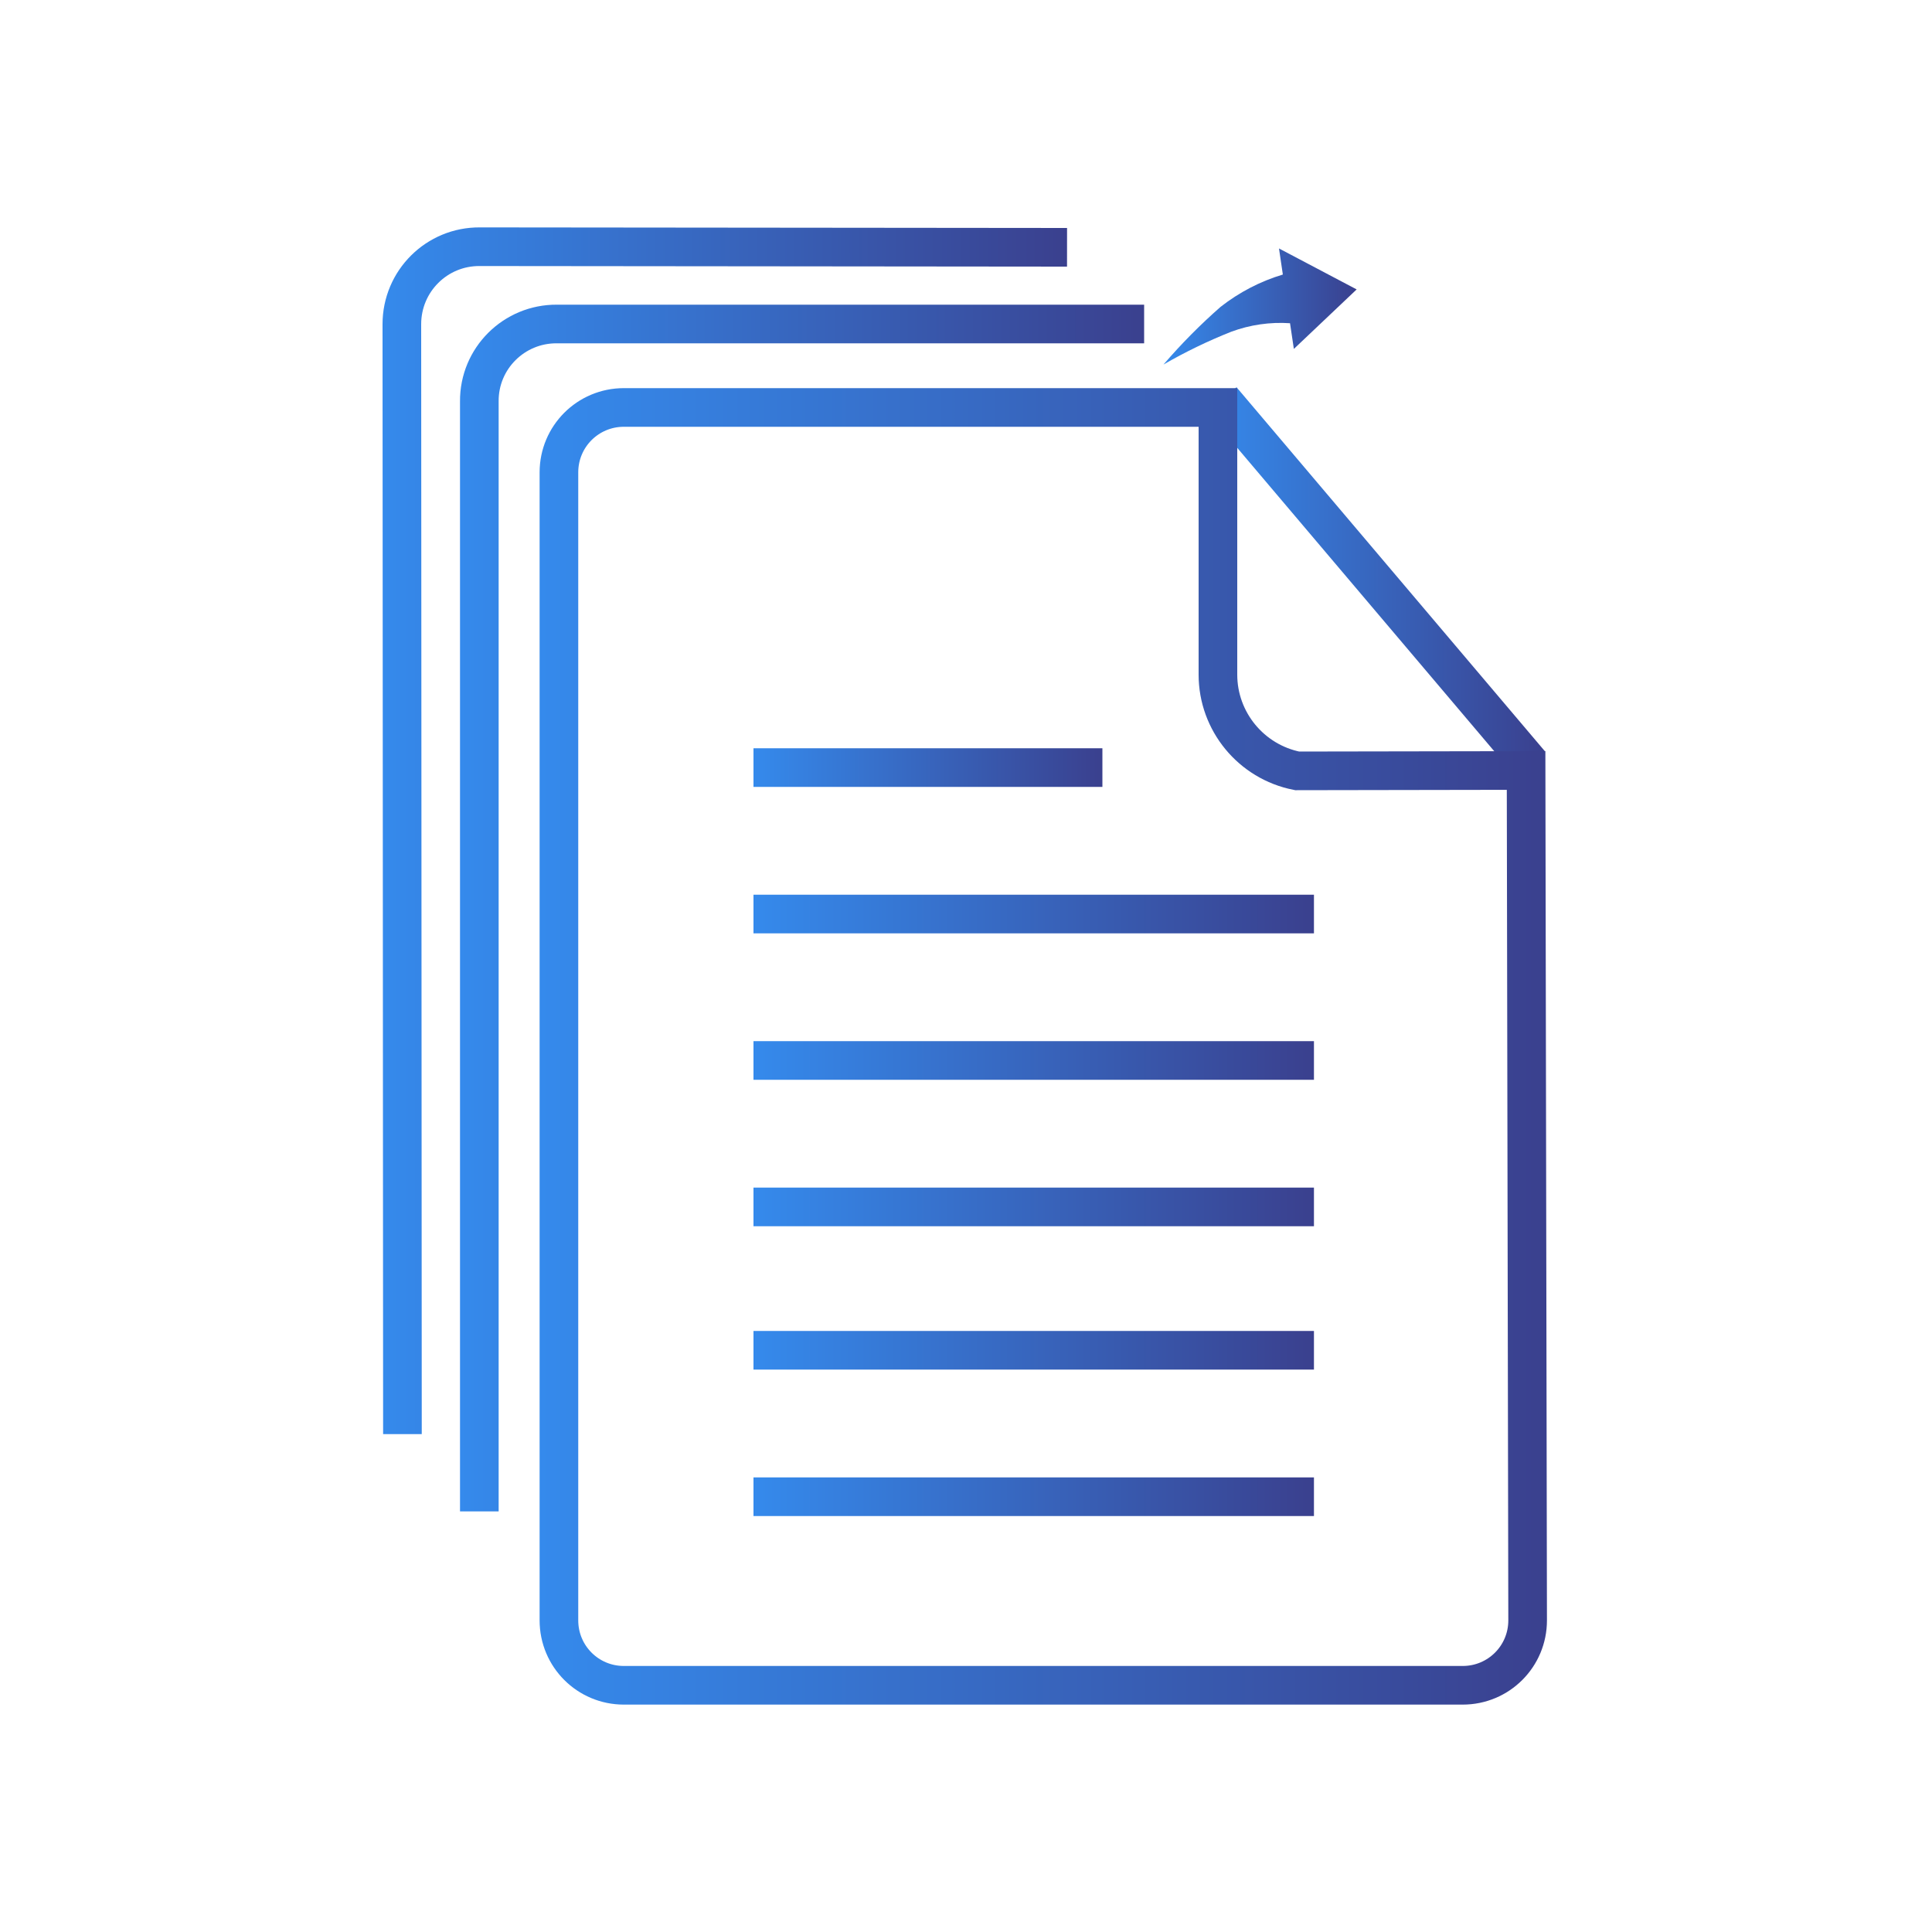 <?xml version="1.0" encoding="UTF-8"?>
<svg id="multiple-conversion" xmlns="http://www.w3.org/2000/svg" xmlns:xlink="http://www.w3.org/1999/xlink" viewBox="0 0 100 100">
  <defs>
    <linearGradient id="linear-gradient" x1="62.48" y1="30.11" x2="79.96" y2="30.11" gradientUnits="userSpaceOnUse">
      <stop offset="0" stop-color="#358aec"/>
      <stop offset="1" stop-color="#3a408e"/>
    </linearGradient>
    <linearGradient id="linear-gradient-2" x1="39" y1="39.73" x2="57.06" y2="39.73" gradientUnits="userSpaceOnUse">
      <stop offset="0" stop-color="#358aec"/>
      <stop offset="1" stop-color="#3a408e"/>
    </linearGradient>
    <linearGradient id="linear-gradient-3" x1="27.93" y1="54.16" x2="80.07" y2="54.16" xlink:href="#linear-gradient-2"/>
    <linearGradient id="linear-gradient-4" y1="47.31" x2="68.01" y2="47.31" xlink:href="#linear-gradient-2"/>
    <linearGradient id="linear-gradient-5" y1="54.89" x2="68.01" y2="54.89" xlink:href="#linear-gradient-2"/>
    <linearGradient id="linear-gradient-6" y1="62.47" x2="68.01" y2="62.47" xlink:href="#linear-gradient-2"/>
    <linearGradient id="linear-gradient-7" x1="39" y1="69.89" x2="68.01" y2="69.89" gradientUnits="userSpaceOnUse">
      <stop offset="0" stop-color="#358aec"/>
      <stop offset="1" stop-color="#3a408e"/>
    </linearGradient>
    <linearGradient id="linear-gradient-8" y1="77.47" y2="77.47" xlink:href="#linear-gradient-7"/>
    <linearGradient id="linear-gradient-9" x1="23.81" y1="47" x2="59.22" y2="47" xlink:href="#linear-gradient-2"/>
    <linearGradient id="linear-gradient-10" x1="19.8" y1="43" x2="55.23" y2="43" xlink:href="#linear-gradient-2"/>
    <linearGradient id="linear-gradient-11" x1="60.22" y1="15.87" x2="70.22" y2="15.87" gradientUnits="userSpaceOnUse">
      <stop offset="0" stop-color="#358aec"/>
      <stop offset="1" stop-color="#3a408e"/>
    </linearGradient>
  </defs>
  <line x1="63.24" y1="20.69" x2="79.2" y2="39.53" fill="none" stroke="url(#linear-gradient)" stroke-miterlimit="10" stroke-width="2"/>
  <g>
    <g>
      <g>
        <line x1="39" y1="39.73" x2="57.06" y2="39.73" fill="none" stroke="url(#linear-gradient-2)" stroke-miterlimit="10" stroke-width="2"/>
        <path d="m67.14,39.9c-2.38-.47-4.1-2.56-4.1-4.98v-13.83h-30.75c-1.86,0-3.36,1.5-3.36,3.36v59.42c0,1.86,1.5,3.36,3.36,3.36h43.42c1.86,0,3.36-1.5,3.36-3.36l-.08-43.99-11.85.02Z" fill="none" stroke="url(#linear-gradient-3)" stroke-miterlimit="10" stroke-width="2"/>
        <line x1="39" y1="47.31" x2="68.01" y2="47.31" fill="none" stroke="url(#linear-gradient-4)" stroke-miterlimit="10" stroke-width="2"/>
        <line x1="39" y1="54.89" x2="68.01" y2="54.89" fill="none" stroke="url(#linear-gradient-5)" stroke-miterlimit="10" stroke-width="2"/>
        <line x1="39" y1="62.47" x2="68.01" y2="62.47" fill="none" stroke="url(#linear-gradient-6)" stroke-miterlimit="10" stroke-width="2"/>
        <line x1="39" y1="69.89" x2="68.01" y2="69.89" fill="none" stroke="url(#linear-gradient-7)" stroke-miterlimit="10" stroke-width="2"/>
        <line x1="39" y1="77.47" x2="68.01" y2="77.47" fill="none" stroke="url(#linear-gradient-8)" stroke-miterlimit="10" stroke-width="2"/>
      </g>
      <path d="m24.81,78.23V20.78c-.02-2.23,1.8-4.03,4.02-4.01h30.39" fill="none" stroke="url(#linear-gradient-9)" stroke-miterlimit="10" stroke-width="2"/>
      <path d="m20.83,74.23l-.03-57.45c0-2.23,1.81-4.03,4.04-4.01l30.39.03" fill="none" stroke="url(#linear-gradient-10)" stroke-miterlimit="10" stroke-width="2"/>
    </g>
    <path d="m66.77,16.73c-1.03-.07-2.07.08-3.04.44-1.21.48-2.39,1.05-3.51,1.7.92-1.07,1.91-2.07,2.96-2.99.96-.75,2.05-1.32,3.22-1.67l-.2-1.35,4.02,2.12-3.25,3.08-.2-1.34h0Z" fill="url(#linear-gradient-11)"/>
  </g>
</svg>